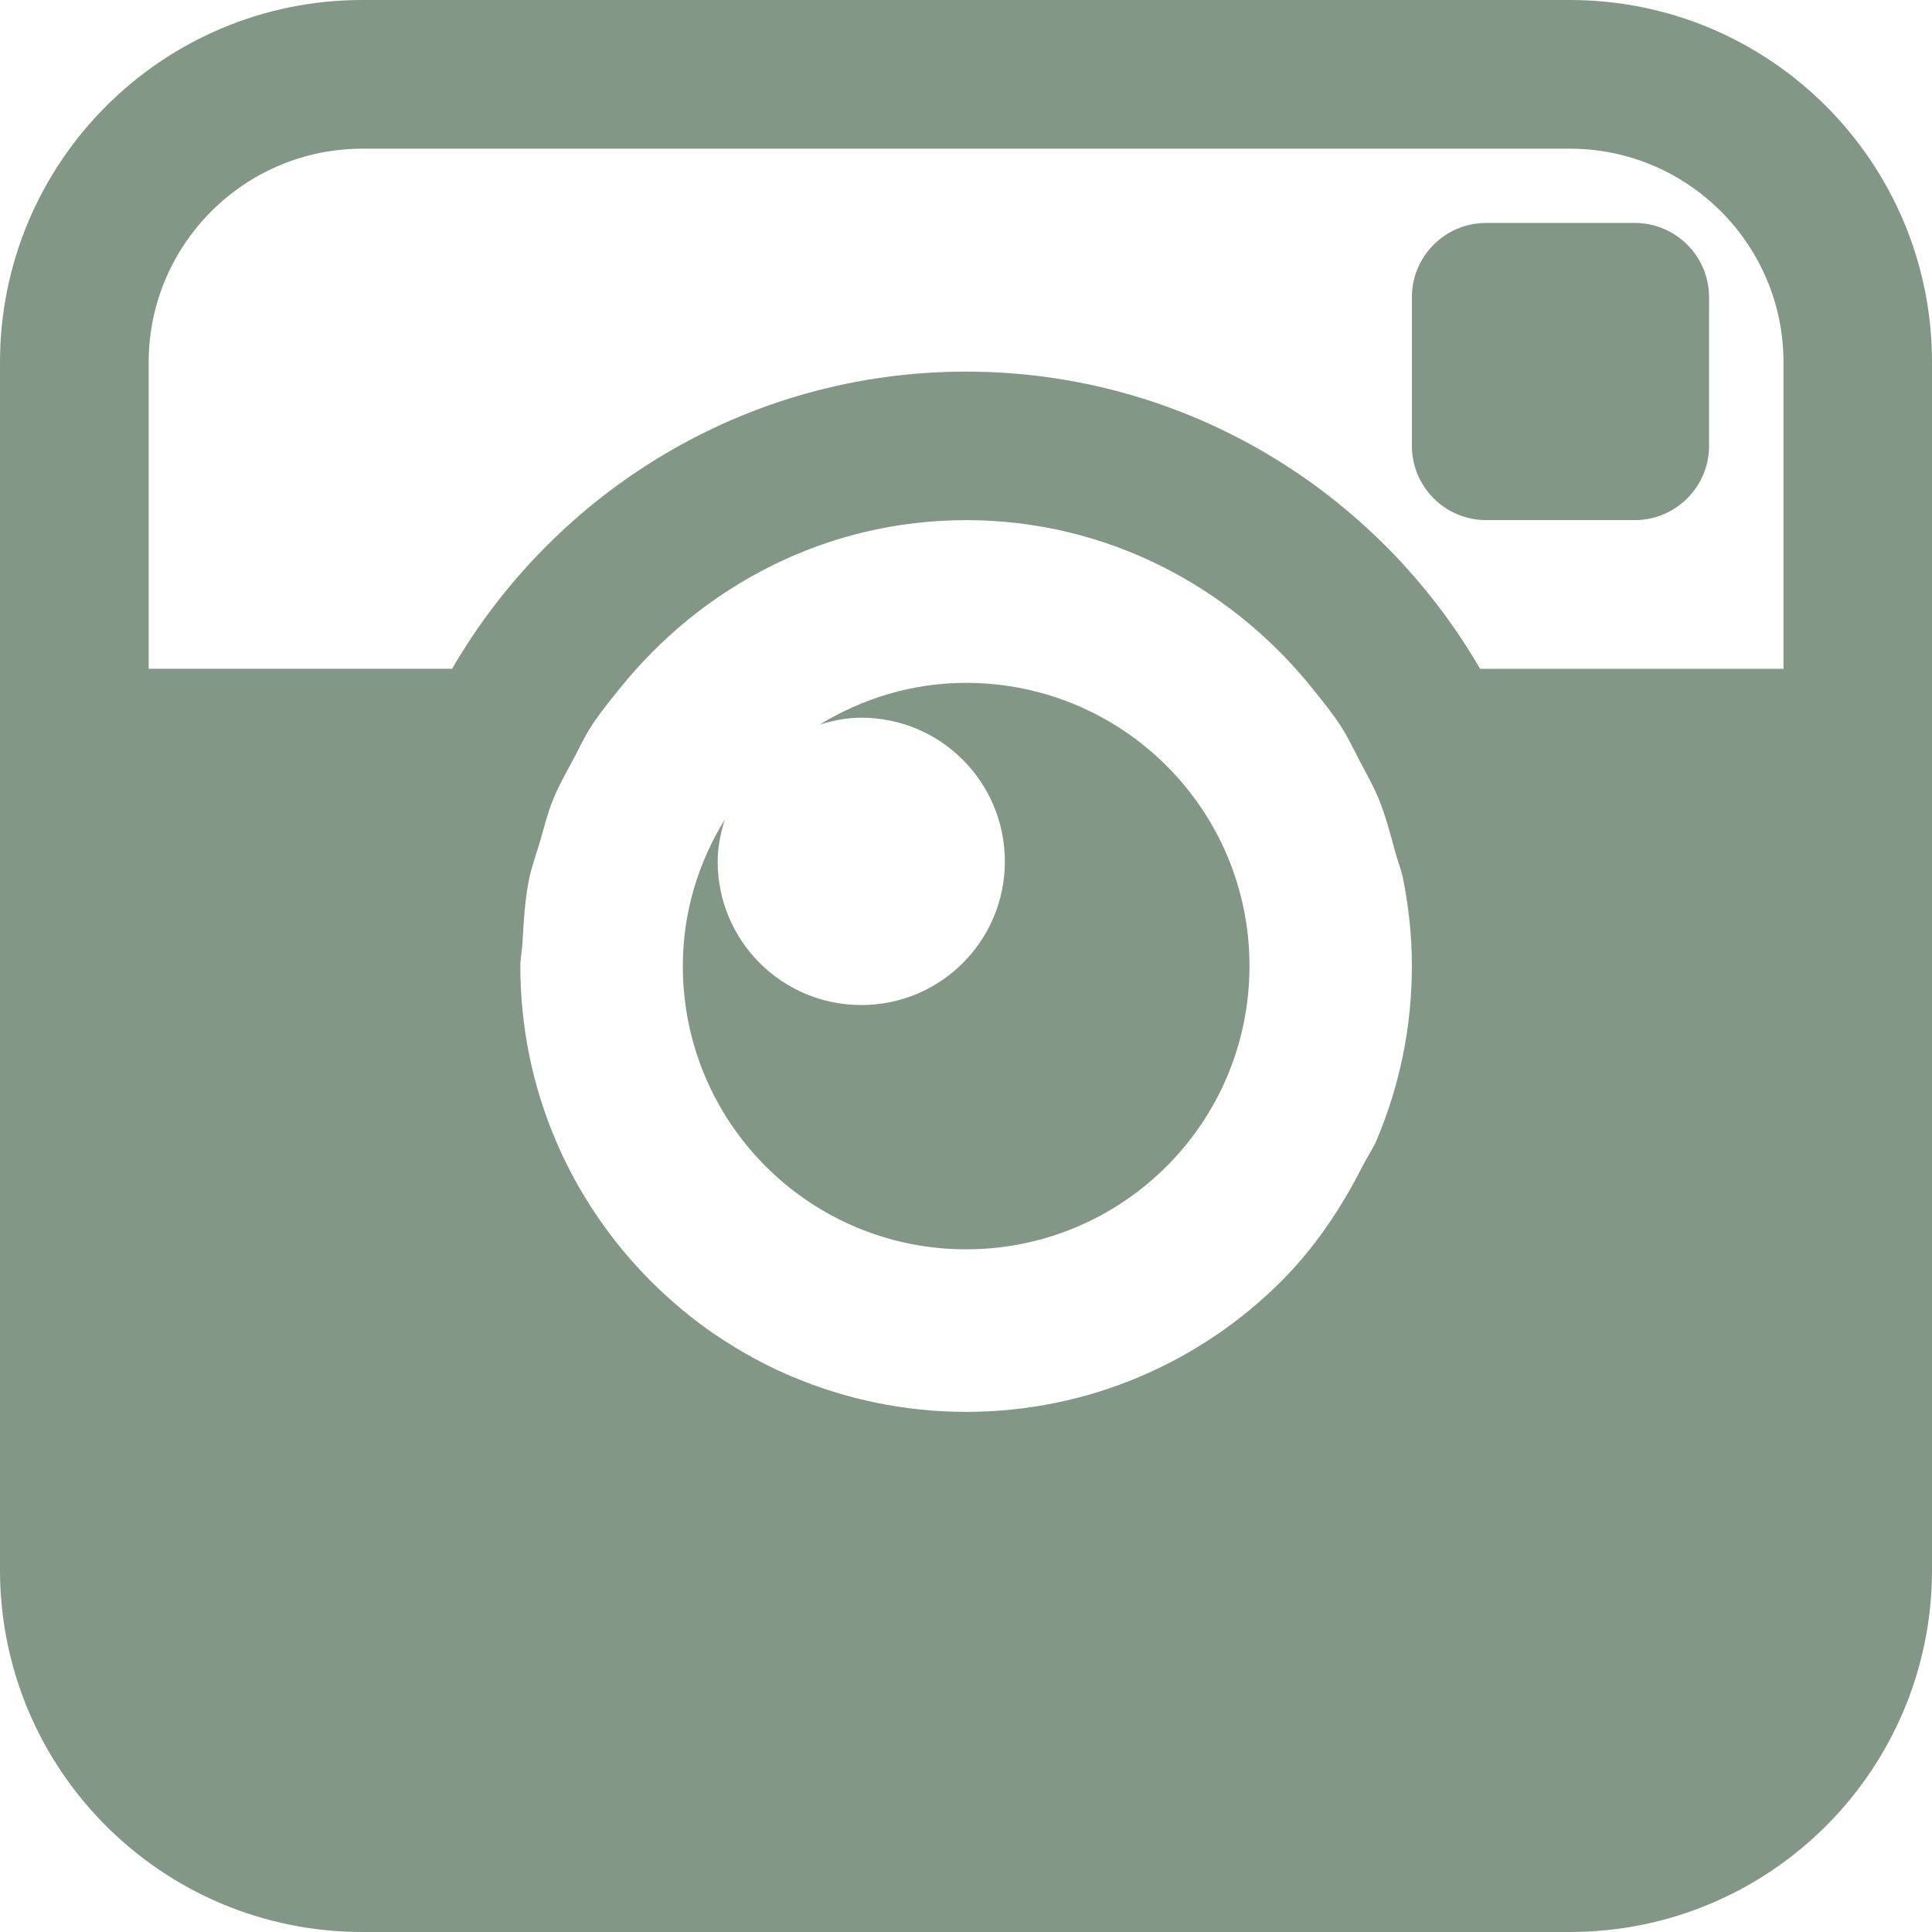 <?xml version="1.0" encoding="UTF-8" standalone="no"?>
<!-- Generator: Adobe Illustrator 13.0.0, SVG Export Plug-In  -->

<svg
   xmlns:dc="http://purl.org/dc/elements/1.1/"
   xmlns:cc="http://creativecommons.org/ns#"
   xmlns:rdf="http://www.w3.org/1999/02/22-rdf-syntax-ns#"
   xmlns:svg="http://www.w3.org/2000/svg"
   xmlns="http://www.w3.org/2000/svg"
   xmlns:sodipodi="http://sodipodi.sourceforge.net/DTD/sodipodi-0.dtd"
   xmlns:inkscape="http://www.inkscape.org/namespaces/inkscape"
   version="1.1"
   x="0px"
   y="0px"
   width="100"
   height="100"
   viewBox="0 -0.316 100 100"
   enable-background="new 0 -0.316 21 21"
   xml:space="preserve"
   id="svg12"
   sodipodi:docname="instagram.svg"
   inkscape:version="0.92.1 r15371"><sodipodi:namedview
     pagecolor="#ffffff"
     bordercolor="#666666"
     borderopacity="1"
     objecttolerance="10"
     gridtolerance="10"
     guidetolerance="10"
     inkscape:pageopacity="0"
     inkscape:pageshadow="2"
     inkscape:window-width="1128"
     inkscape:window-height="977"
     id="namedview14"
     showgrid="false"
     inkscape:pagecheckerboard="true"
     fit-margin-top="0"
     fit-margin-left="0"
     fit-margin-right="0"
     fit-margin-bottom="0"
     inkscape:zoom="1.9866333"
     inkscape:cx="-76.258346"
     inkscape:cy="60.357374"
     inkscape:window-x="0"
     inkscape:window-y="30"
     inkscape:window-maximized="0"
     inkscape:current-layer="svg12" /><defs
     id="defs2" /><path
     style="fill:#829786;stroke-width:4.835;fill-opacity:1"
     d="M 18.754,-0.316 C 8.398,-0.316 -3.0383113e-8,8.082 -3.0383113e-8,18.438 V 80.94 C -3.0383113e-8,91.301 8.398,99.684 18.754,99.684 h 62.493 c 10.366,0 18.754,-8.383 18.754,-18.744 V 18.438 C 100.005,8.082 91.617,-0.316 81.256,-0.316 Z m 0,7.696 h 62.502 c 6.101,0 11.058,4.961 11.058,11.058 V 34.302 H 76.61 C 71.28,25.119 61.363,18.919 50,18.919 c -11.359,0 -21.271,6.2 -26.601,15.382 H 7.696 V 18.438 c 0,-6.097 4.956,-11.058 11.058,-11.058 z m 58.168,3.843 c -2.122,0 -3.843,1.726 -3.843,3.843 v 7.696 c 0,2.122 1.726,3.843 3.843,3.843 h 7.696 c 2.118,0 3.843,-1.726 3.843,-3.843 v -7.696 c 0,-2.118 -1.726,-3.843 -3.843,-3.843 z M 50,26.606 c 7.288,0 13.712,3.449 17.941,8.725 0.515,0.642 1.037,1.279 1.483,1.974 0.36,0.563 0.643,1.171 0.954,1.766 0.344,0.654 0.711,1.294 0.992,1.983 0.347,0.858 0.588,1.766 0.831,2.672 0.132,0.489 0.325,0.953 0.425,1.454 0.289,1.459 0.453,2.96 0.453,4.504 0,3.187 -0.646,6.219 -1.813,8.98 -0.001,0.003 0.001,0.007 0,0.009 -0.205,0.484 -0.509,0.912 -0.746,1.379 -1.111,2.193 -2.481,4.228 -4.202,5.949 -4.175,4.173 -9.942,6.759 -16.308,6.761 -1.596,0 -3.151,-0.164 -4.655,-0.472 -1.499,-0.307 -2.947,-0.759 -4.325,-1.341 -0.003,-0.001 -0.007,0.001 -0.009,0 -1.378,-0.583 -2.684,-1.297 -3.909,-2.125 -0.002,-0.001 -0.007,0.001 -0.009,0 -1.226,-0.828 -2.366,-1.782 -3.409,-2.823 -4.177,-4.176 -6.761,-9.943 -6.761,-16.317 0,-0.417 0.091,-0.807 0.113,-1.218 0.058,-1.096 0.124,-2.189 0.331,-3.239 0.134,-0.677 0.375,-1.31 0.567,-1.964 0.212,-0.727 0.391,-1.467 0.67,-2.162 0.304,-0.753 0.707,-1.451 1.086,-2.162 0.289,-0.544 0.548,-1.107 0.878,-1.624 0.459,-0.715 0.997,-1.371 1.53,-2.03 4.231,-5.248 10.632,-8.678 17.894,-8.678 z m 0,8.423 c -2.794,0 -5.363,0.814 -7.583,2.162 0.691,-0.213 1.408,-0.359 2.162,-0.359 4.11,0 7.432,3.331 7.432,7.441 0,4.105 -3.317,7.432 -7.432,7.432 -4.105,0 -7.432,-3.322 -7.432,-7.432 0,-0.764 0.156,-1.485 0.368,-2.172 -1.359,2.214 -2.172,4.788 -2.172,7.583 0,8.108 6.557,14.665 14.665,14.665 8.098,0 14.665,-6.552 14.665,-14.665 0,-8.108 -6.571,-14.655 -14.674,-14.655 z"
     id="path4"
     inkscape:connector-curvature="0" /></svg>